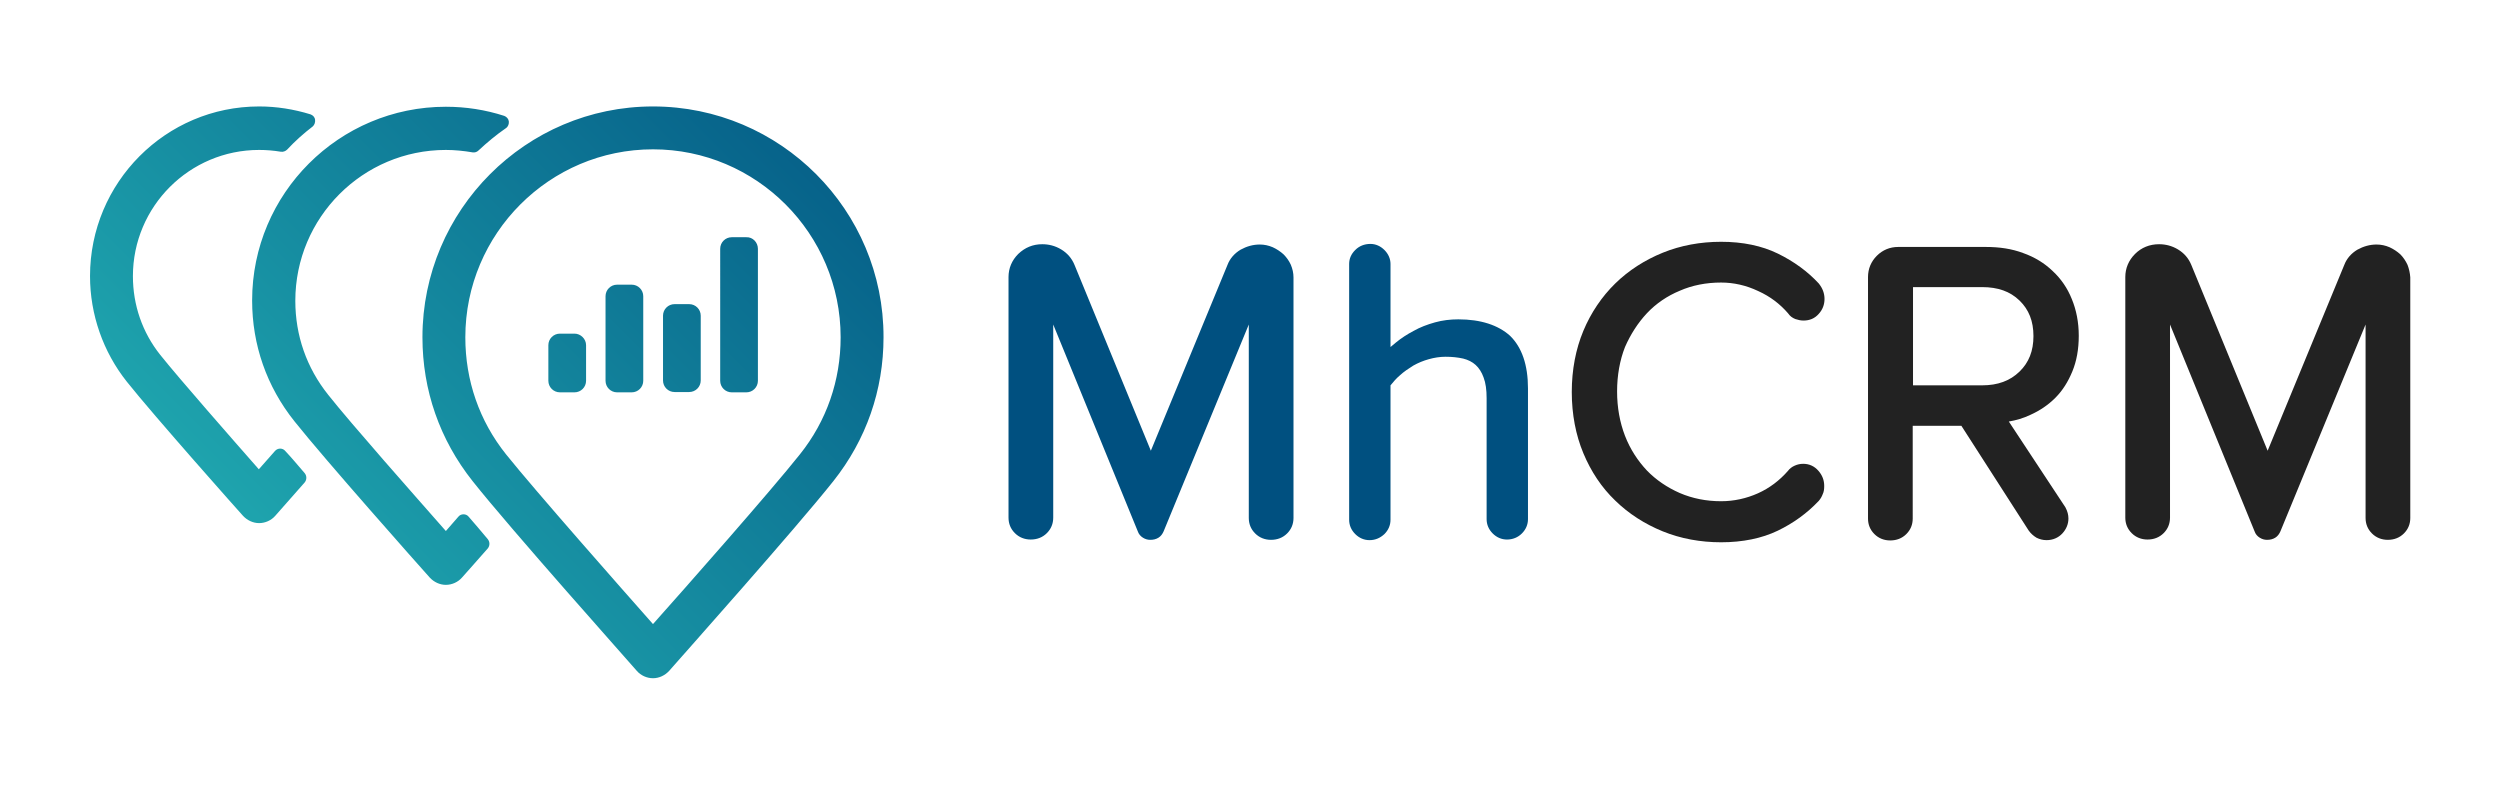 <svg xmlns="http://www.w3.org/2000/svg" xmlns:xlink="http://www.w3.org/1999/xlink" x="0px" y="0px" viewBox="0 0 822 258" style="enable-background:new 0 0 822 258;" xml:space="preserve">
<style type="text/css">
	.st0{clip-path:url(#SVGID_2_);fill:url(#SVGID_3_);}
	.st1{fill:#005080;}
	.st2{fill:#222222;}
</style>
<g id="Layer_1">
	<g>
		<g>
			<defs>
				<path id="SVGID_1_" d="M214.7,35c-41.8,0-75.8,34.1-75.8,75.9c0,17.4,5.7,33.7,16.5,47.3c12.5,15.8,52.4,60.5,54,62.4      c1.3,1.5,3.3,2.4,5.3,2.4c2,0,3.9-0.9,5.3-2.4c4.2-4.8,41.8-47,54-62.4c10.8-13.6,16.5-29.9,16.5-47.3      C290.6,69.1,256.6,35,214.7,35z M263,149.4c-9.7,12.2-37.5,43.7-48.3,55.8c-10.7-12.1-38.5-43.6-48.3-55.8      c-8.8-11-13.4-24.3-13.4-38.5c0-34.1,27.7-61.8,61.7-61.8c34,0,61.7,27.7,61.7,61.8C276.4,125.1,271.8,138.4,263,149.4z       M160.4,177.3c0.7,0.9,0.7,2.1,0,3c-4.7,5.4-8.1,9.1-8.5,9.6c-1.3,1.5-3.3,2.4-5.3,2.4c-2,0-3.9-0.9-5.3-2.4      c-3.5-3.9-34.4-38.7-44.5-51.4c-9.1-11.4-13.9-25.1-13.9-39.7c0-35.2,28.6-63.7,63.7-63.7c6.6,0,13,1,19.2,3      c0.8,0.3,1.4,1,1.5,1.8c0.1,0.8-0.2,1.7-0.9,2.2c-3.2,2.2-6.2,4.7-9.1,7.4c-0.5,0.5-1.2,0.7-1.9,0.6c-2.9-0.5-5.9-0.8-8.8-0.8      c-27.3,0-49.5,22.2-49.5,49.6c0,11.4,3.7,22,10.8,30.9c7.6,9.6,28.5,33.2,38.7,44.8c1.2-1.4,2.6-3,4.1-4.7      c0.4-0.5,1-0.8,1.7-0.8c0,0,0,0,0,0c0.7,0,1.3,0.3,1.7,0.8C155.9,172,158.1,174.5,160.4,177.3z M100.2,155.6      c0.7,0.9,0.7,2.1,0,3c-5.3,6-9.3,10.5-9.7,11c-1.3,1.5-3.3,2.4-5.3,2.4c-2,0-3.9-0.9-5.3-2.4c-1.2-1.3-29.3-32.9-38.2-44.1      c-7.8-9.8-12.1-22.1-12.1-34.7C29.6,60,54.5,35,85.2,35c5.7,0,11.4,0.9,16.9,2.6c0.8,0.3,1.4,0.9,1.5,1.8      c0.1,0.8-0.2,1.7-0.8,2.2c-3,2.3-5.8,4.8-8.4,7.6c-0.5,0.5-1.3,0.8-2,0.7c-2.4-0.4-4.8-0.6-7.2-0.6c-22.9,0-41.5,18.6-41.5,41.5      c0,9.5,3.1,18.5,9,25.9c6.4,8,23.7,27.7,32.4,37.6c1.5-1.7,3.4-3.8,5.3-6c0.4-0.5,1.1-0.8,1.7-0.8c0.7,0,1.3,0.3,1.7,0.8      C95.7,150.3,97.8,152.8,100.2,155.6z M192.7,113.5v11.7c0,2.1-1.7,3.8-3.8,3.8h-4.8c-2.1,0-3.8-1.7-3.8-3.8v-11.7      c0-2.1,1.7-3.8,3.8-3.8h4.8C190.9,109.7,192.7,111.4,192.7,113.5z M211.5,97.4v27.8c0,2.1-1.7,3.8-3.8,3.8h-4.8      c-2.1,0-3.8-1.7-3.8-3.8V97.4c0-2.1,1.7-3.8,3.8-3.8h4.8C209.8,93.6,211.5,95.3,211.5,97.4z M230.4,103.8v21.3      c0,2.1-1.7,3.8-3.8,3.8h-4.8c-2.1,0-3.8-1.7-3.8-3.8v-21.3c0-2.1,1.7-3.8,3.8-3.8h4.8C228.7,100,230.4,101.7,230.4,103.8z       M249.2,81.8v43.4c0,2.1-1.7,3.8-3.8,3.8h-4.8c-2.1,0-3.8-1.7-3.8-3.8V81.8c0-2.1,1.7-3.8,3.8-3.8h4.8      C247.5,77.9,249.2,79.7,249.2,81.8z"></path>
			</defs>
			<clipPath id="SVGID_2_">
				<use xlink:href="#SVGID_1_" style="overflow:visible;"></use>
			</clipPath>
			<linearGradient id="SVGID_3_" gradientUnits="userSpaceOnUse" x1="42.776" y1="257.572" x2="298.113" y2="2.236">
				<stop offset="0" style="stop-color:#28BFBC"></stop>
				<stop offset="1" style="stop-color:#005080"></stop>
			</linearGradient>
			<rect x="19.1" y="26" class="st0" width="302.8" height="207.9"></rect>
		</g>
		<g>
			<path class="st1" d="M422,83.6c-1-0.9-2.2-1.7-3.5-2.3c-1.4-0.6-2.8-0.9-4.3-0.9c-2.2,0-4.3,0.6-6.3,1.7c-2,1.2-3.5,2.9-4.3,5     l-25.2,61.1l-25.1-61.1c-0.9-2.2-2.4-3.9-4.4-5.1c-2-1.2-4.1-1.7-6.2-1.7c-3.1,0-5.7,1.1-7.9,3.2c-2.1,2.1-3.2,4.7-3.2,7.6v79.1     c0,2,0.7,3.7,2.1,5.1c1.4,1.4,3.2,2.1,5.2,2.1c2.1,0,3.9-0.7,5.3-2.1c1.4-1.4,2.1-3.1,2.1-5.1v-63.5l27.8,68     c0.3,0.9,0.9,1.6,1.7,2.1c0.8,0.5,1.6,0.7,2.4,0.7c1,0,1.9-0.2,2.7-0.7c0.8-0.5,1.3-1.2,1.7-2.1l28-68v63.6c0,2,0.7,3.7,2.1,5.1     c1.4,1.4,3.2,2.1,5.2,2.1c2.1,0,3.9-0.7,5.3-2.1c1.4-1.4,2.1-3.1,2.1-5.1V91.2c0-1.4-0.3-2.8-0.9-4.2     C423.8,85.7,423,84.6,422,83.6z"></path>
			<path class="st1" d="M479.5,105c-2.6,0-5.2,0.3-7.7,1c-2.5,0.7-4.9,1.6-7,2.8c-2.1,1.1-4.1,2.4-5.8,3.8c-0.6,0.5-1.2,1-1.8,1.5     V86.8c0-1.7-0.7-3.3-2-4.6c-1.3-1.3-2.9-2-4.6-2c-2,0-3.7,0.7-5,2c-1.3,1.3-2,2.8-2,4.6v84.1c0,1.8,0.7,3.4,2,4.7     c1.3,1.3,2.9,2,4.7,2c1.9,0,3.5-0.7,4.9-2c1.3-1.3,2-2.9,2-4.7v-44.2c0.9-1.1,1.9-2.3,3.1-3.3c1.3-1.2,2.8-2.2,4.4-3.2     c1.6-0.9,3.3-1.6,5.1-2.1c1.8-0.5,3.6-0.8,5.5-0.8c2.1,0,4,0.2,5.8,0.6c1.6,0.4,3,1.1,4.1,2.1c1.1,1,2,2.4,2.6,4.1     c0.7,1.8,1,4.1,1,6.8v39.8c0,1.8,0.7,3.4,2,4.7c1.3,1.3,2.9,2,4.7,2c1.9,0,3.6-0.7,4.9-2c1.3-1.3,2-2.9,2-4.7v-43     c0-7.7-2-13.5-5.9-17.3C492.6,106.9,486.9,105,479.5,105z"></path>
			<path class="st2" d="M541.5,103c3-3.2,6.7-5.7,10.8-7.4c4.1-1.8,8.7-2.7,13.6-2.7c4.1,0,8.2,0.9,12.2,2.8c4,1.8,7.2,4.3,9.8,7.3     c0.6,0.9,1.4,1.5,2.4,1.9c0.9,0.3,1.8,0.5,2.7,0.5c2,0,3.7-0.7,5-2.2c1.3-1.4,1.9-3.1,1.9-4.9c0-1.8-0.6-3.5-1.9-5.1     c-3.6-3.9-8.1-7.2-13.4-9.8c-5.3-2.6-11.6-3.9-18.7-3.9c-6.8,0-13.3,1.2-19.2,3.6c-5.9,2.4-11.2,5.8-15.6,10.1     c-4.4,4.3-8,9.6-10.5,15.6c-2.5,6-3.8,12.8-3.8,20.1c0,7.3,1.3,14.1,3.8,20.1c2.5,6,6,11.3,10.5,15.6c4.4,4.3,9.7,7.7,15.6,10.1     c5.9,2.4,12.4,3.6,19.2,3.6c7.1,0,13.4-1.3,18.6-3.8c5.2-2.5,9.7-5.8,13.4-9.7l0.1-0.1c0.6-0.7,1-1.4,1.3-2.2     c0.4-0.8,0.5-1.7,0.5-2.7c0-1.9-0.6-3.5-1.9-5c-1.3-1.5-3-2.3-5-2.3c-1,0-1.9,0.2-2.8,0.6c-0.9,0.4-1.7,1-2.2,1.7     c-2.8,3.2-6.1,5.7-9.9,7.4c-3.8,1.7-7.9,2.6-12.1,2.6c-4.9,0-9.4-0.9-13.6-2.7c-4.1-1.8-7.8-4.3-10.8-7.4c-3-3.2-5.5-7-7.2-11.4     c-1.7-4.4-2.6-9.3-2.6-14.6c0-5.3,0.9-10.3,2.6-14.6C536.1,110,538.5,106.2,541.5,103z"></path>
			<path class="st2" d="M674.9,89.1c-2.7-2.6-6-4.6-9.7-5.9c-3.7-1.4-7.8-2-12.2-2h-28.9c-2.7,0-5.1,1-7,2.9c-1.9,1.9-2.9,4.3-2.9,7     v79.4c0,2,0.7,3.7,2.1,5.1c1.4,1.4,3.2,2.1,5.2,2.1c2.1,0,3.9-0.7,5.3-2.1c1.4-1.4,2.1-3.1,2.1-5.1V140h16l22.1,34.4     c0.7,1,1.6,1.8,2.6,2.4c1,0.5,2.1,0.8,3.3,0.8c2.1,0,3.9-0.8,5.2-2.2c1.3-1.4,2-3.1,2-4.9c0-1.2-0.3-2.4-1-3.7l-18.6-28.2     c2.4-0.4,4.8-1.1,7.1-2.2c3.1-1.4,5.8-3.2,8.2-5.6c2.4-2.4,4.2-5.3,5.6-8.7c1.4-3.4,2.1-7.3,2.1-11.7c0-4.4-0.8-8.5-2.3-12.1     C679.8,94.8,677.7,91.7,674.9,89.1z M668.6,110.5c0,4.9-1.5,8.7-4.6,11.7c-3.1,3-7.1,4.5-12.3,4.5h-22.7V94.4h22.7     c5.2,0,9.2,1.4,12.3,4.4C667.1,101.8,668.6,105.6,668.6,110.5z"></path>
			<path class="st2" d="M791.6,87.1c-0.6-1.3-1.4-2.5-2.4-3.5c-1-0.9-2.2-1.7-3.5-2.3c-1.4-0.6-2.8-0.9-4.3-0.9     c-2.2,0-4.3,0.6-6.3,1.7c-2,1.2-3.5,2.9-4.3,5l-25.2,61.1l-25.1-61.1c-0.9-2.2-2.4-3.9-4.4-5.1c-2-1.2-4.1-1.7-6.2-1.7     c-3.1,0-5.8,1.1-7.9,3.2c-2.1,2.1-3.2,4.7-3.2,7.6v79.1c0,2,0.7,3.7,2.1,5.1c1.4,1.4,3.2,2.1,5.2,2.1c2.1,0,3.9-0.7,5.3-2.1     c1.4-1.4,2.1-3.1,2.1-5.1v-63.5l27.8,68c0.3,0.9,0.9,1.6,1.7,2.1c0.8,0.5,1.6,0.7,2.4,0.7c1,0,1.9-0.2,2.7-0.7     c0.8-0.5,1.3-1.2,1.7-2.1l28-68v63.6c0,2,0.7,3.7,2.1,5.1c1.4,1.4,3.2,2.1,5.2,2.1c2.1,0,3.9-0.7,5.3-2.1l0,0     c1.4-1.4,2.1-3.1,2.1-5.1V91.2C792.4,89.8,792.1,88.4,791.6,87.1z"></path>
		</g>
	</g>
</g>
<g id="Layer_2">
</g>
</svg>